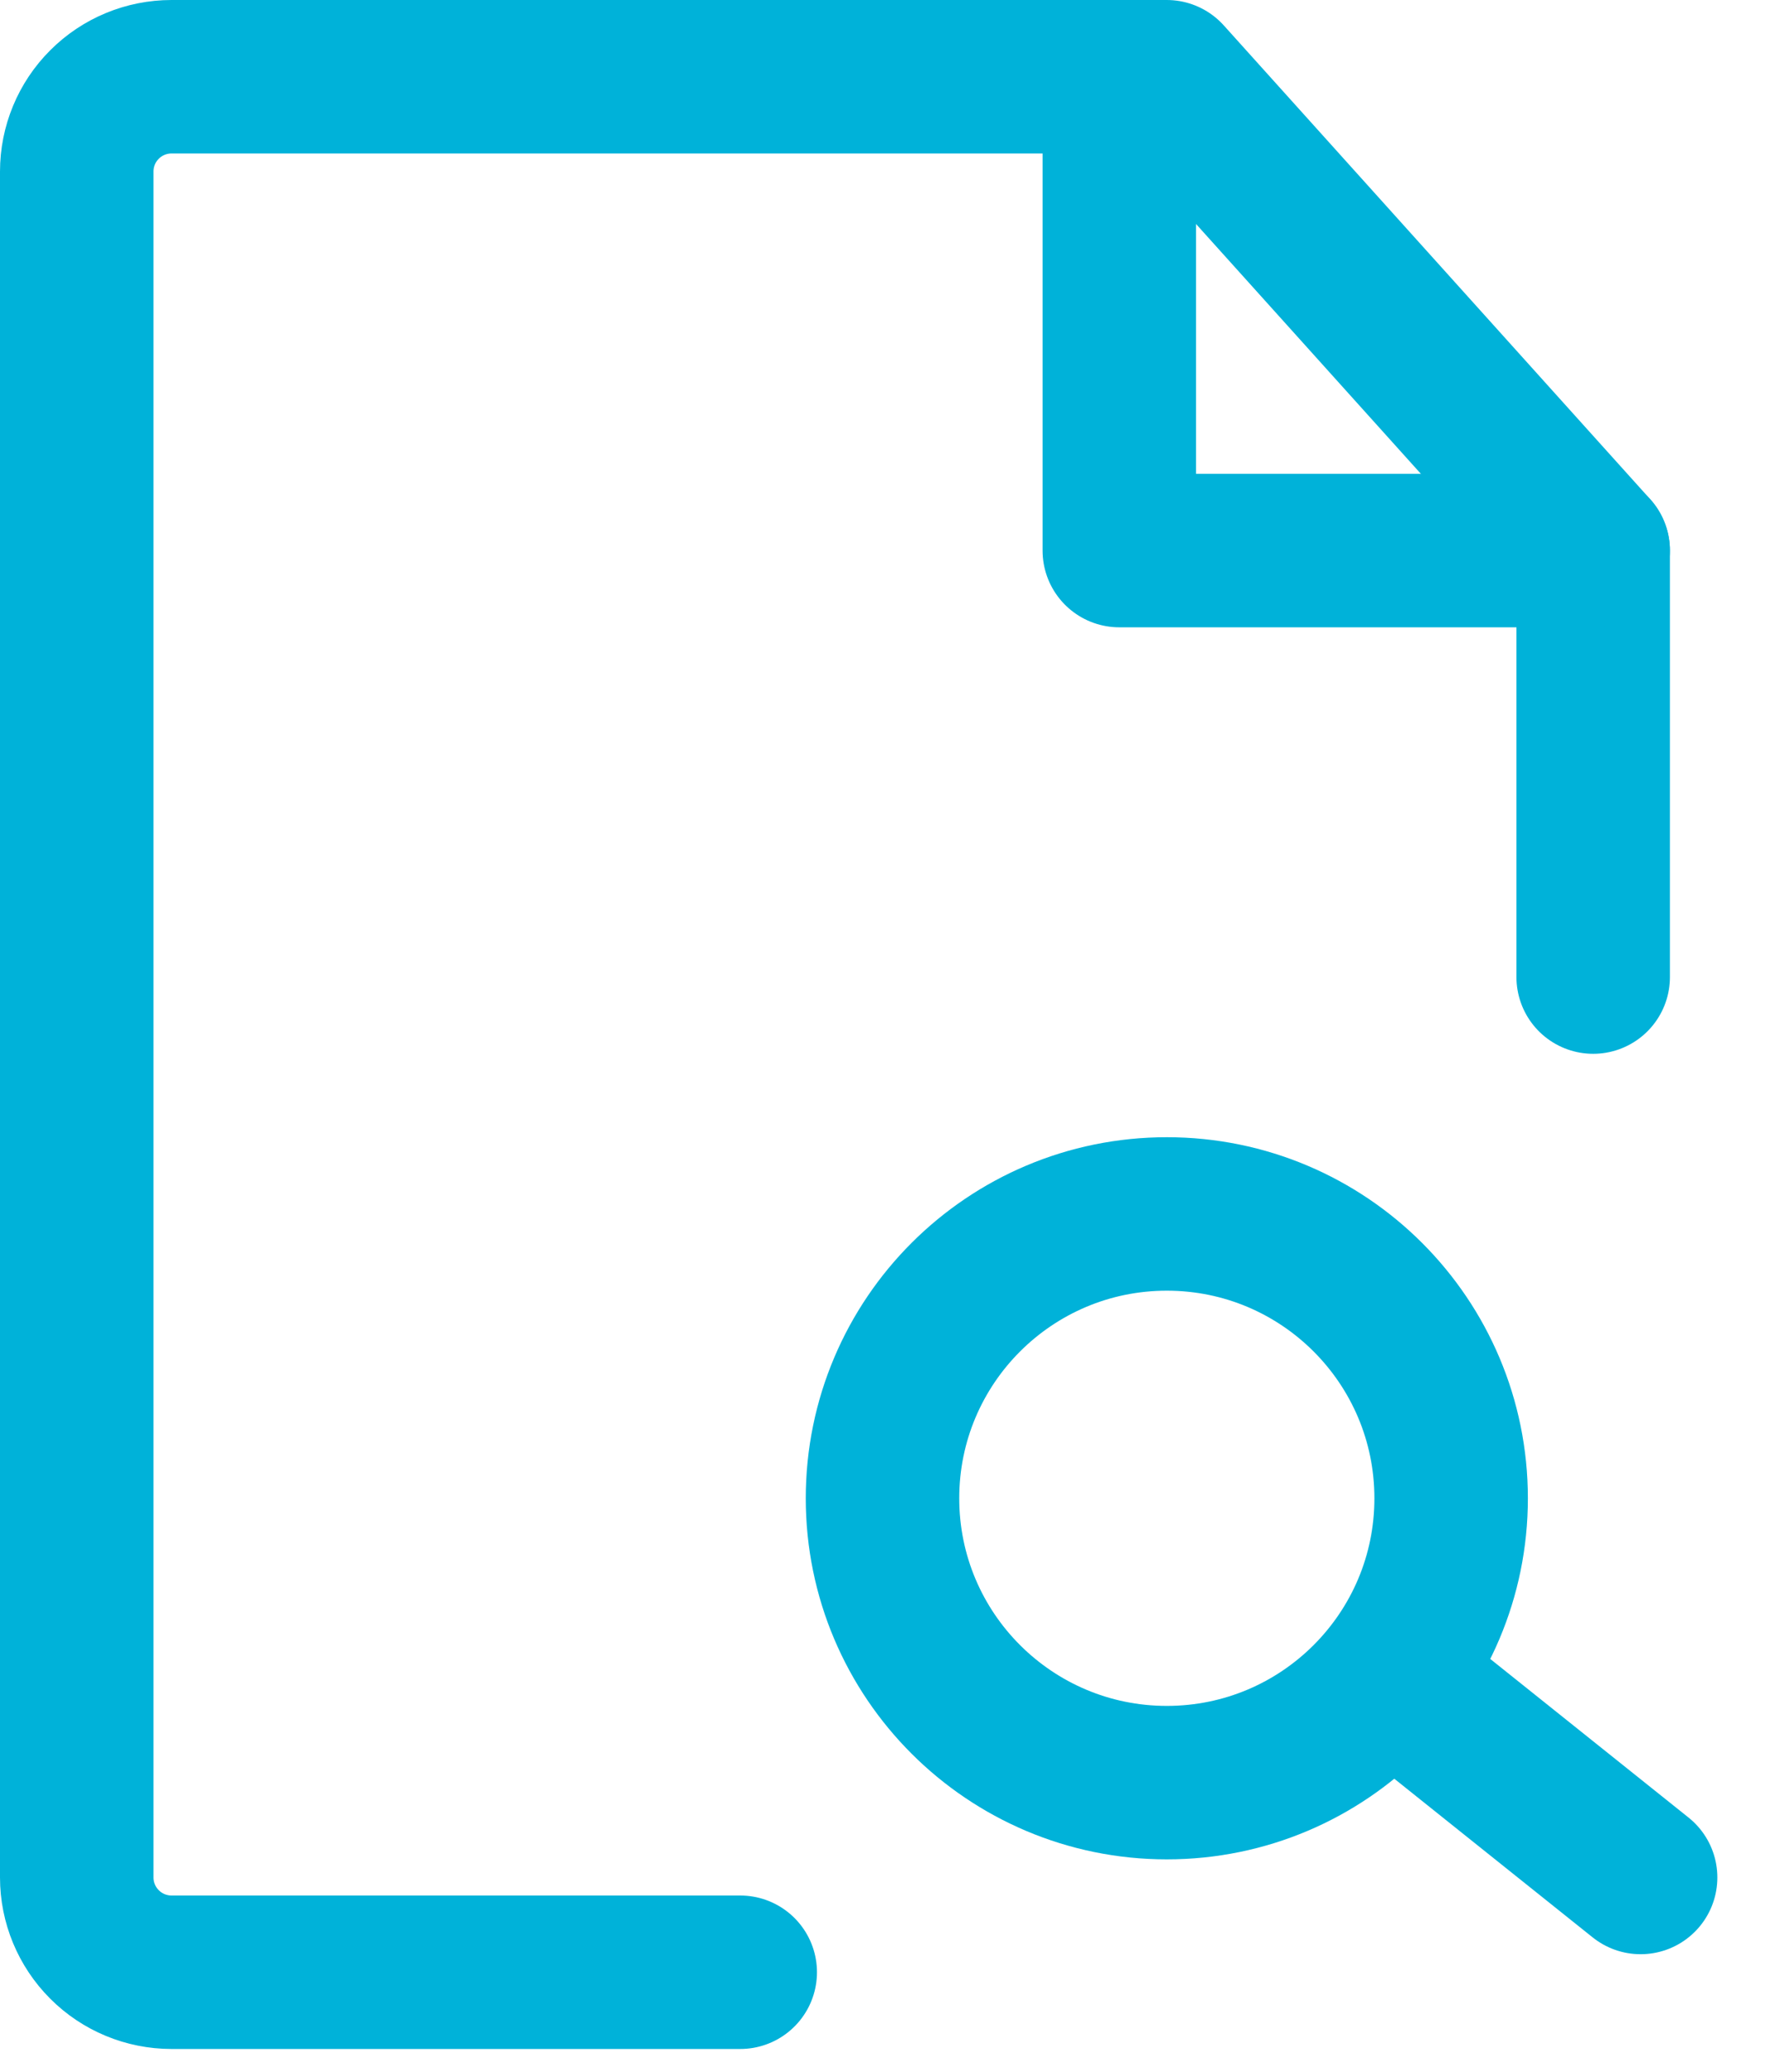 <svg width="23" height="27" viewBox="0 0 23 27" fill="none" xmlns="http://www.w3.org/2000/svg">
<path d="M20.761 12.733V7.175L15.204 1H2.235C1.908 1 1.593 1.13 1.362 1.362C1.13 1.593 1 1.908 1 2.235V24.467C1 24.794 1.13 25.108 1.362 25.34C1.593 25.572 1.908 25.702 2.235 25.702H9.646" stroke="#00B2D9" stroke-width="2" stroke-linecap="round" stroke-linejoin="round"/>
<path d="M15.205 23.231C17.252 23.231 18.91 21.572 18.91 19.526C18.91 17.479 17.252 15.82 15.205 15.82C13.159 15.82 11.5 17.479 11.5 19.526C11.5 21.572 13.159 23.231 15.205 23.231Z" stroke="#00B2D9" stroke-width="2"/>
<path d="M18.291 21.997L21.379 24.467M14.586 1V7.175H20.761" stroke="#00B2D9" stroke-width="2" stroke-linecap="round" stroke-linejoin="round"/>
</svg>
